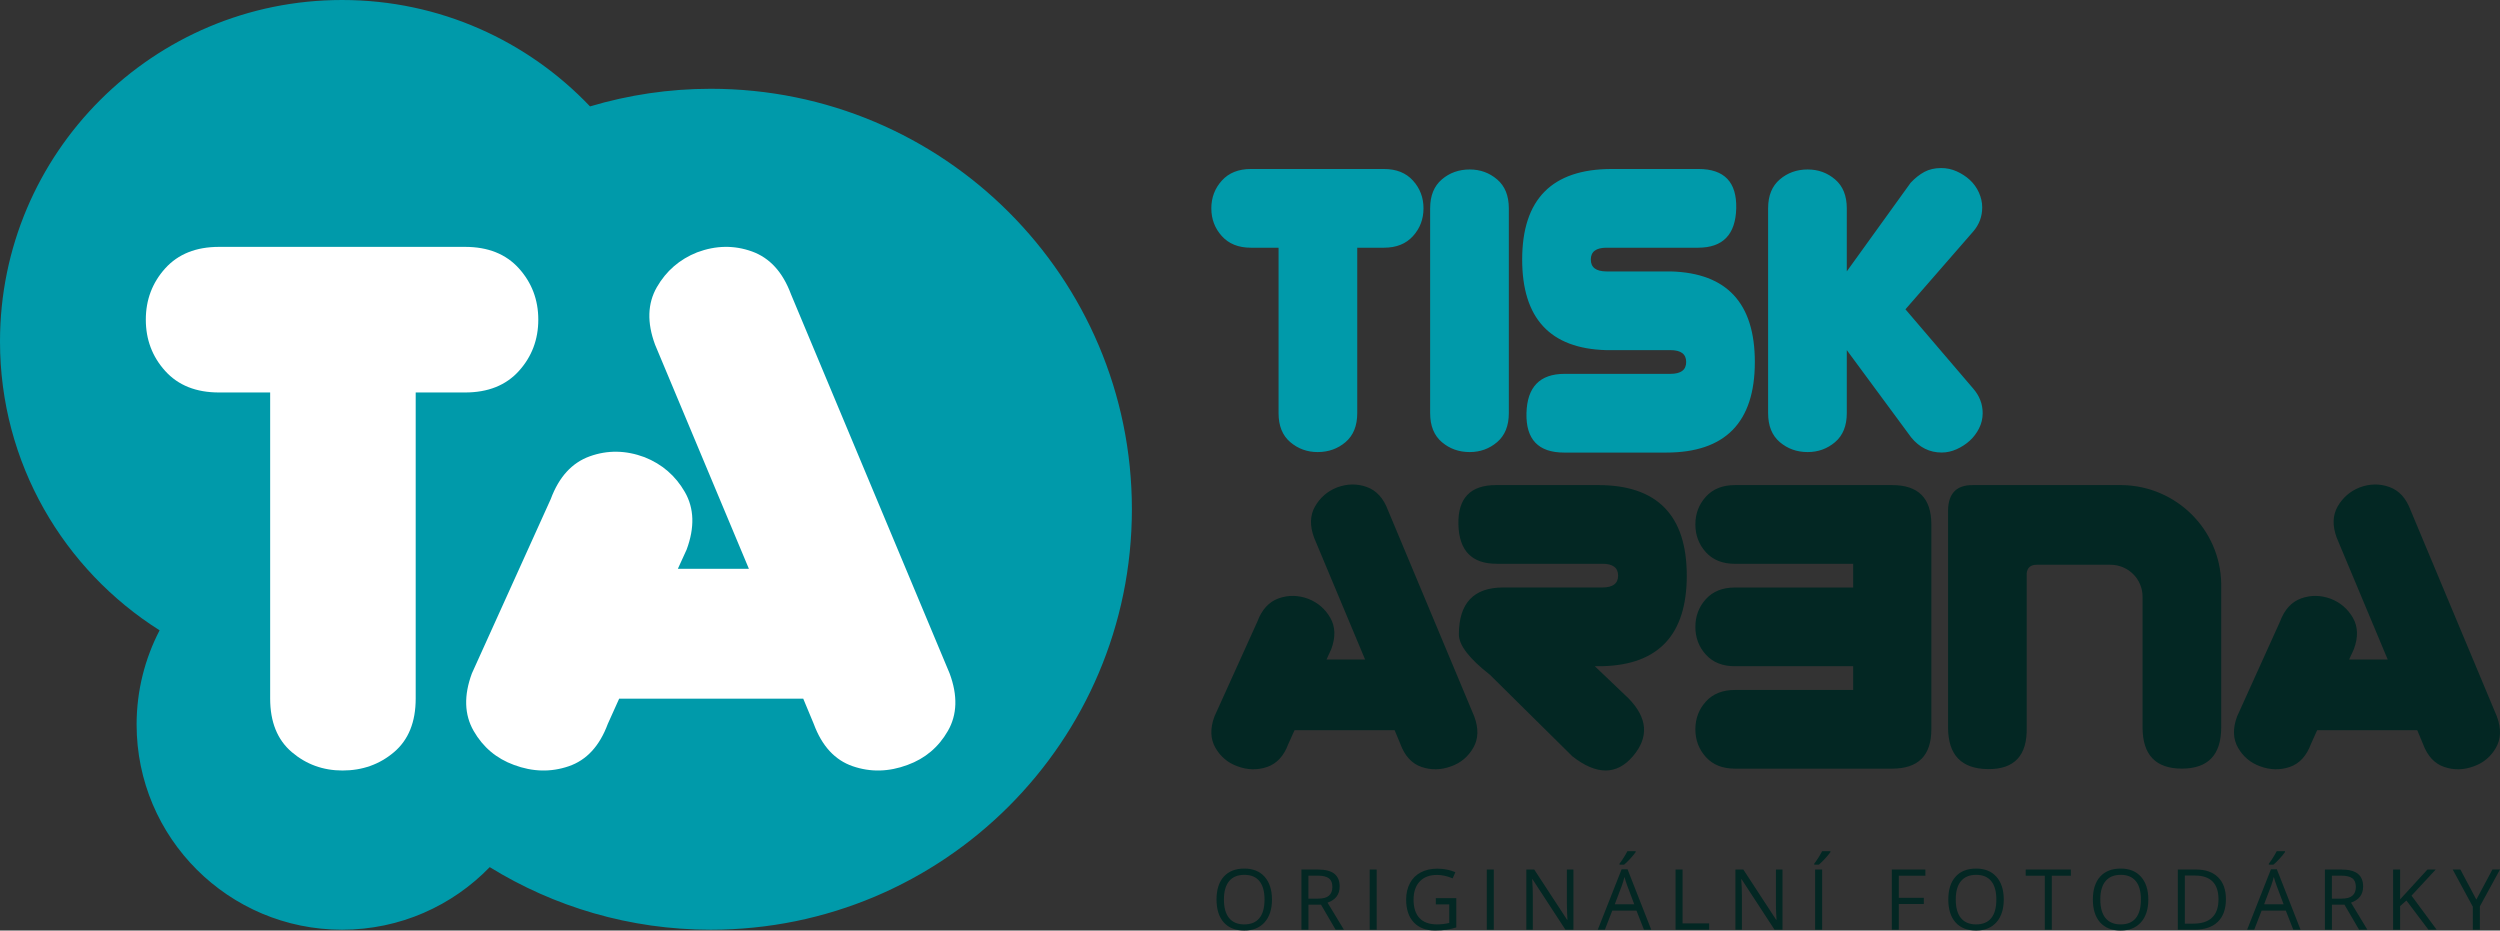 <?xml version="1.0" encoding="utf-8"?>
<!-- Generator: Adobe Illustrator 15.1.0, SVG Export Plug-In . SVG Version: 6.00 Build 0)  -->
<!DOCTYPE svg PUBLIC "-//W3C//DTD SVG 1.1//EN" "http://www.w3.org/Graphics/SVG/1.1/DTD/svg11.dtd">
<svg version="1.1" id="Vrstva_1" xmlns="http://www.w3.org/2000/svg" xmlns:xlink="http://www.w3.org/1999/xlink" x="0px" y="0px"
	 width="1142.36px" height="425.2px" viewBox="0 0 1142.36 425.2" enable-background="new 0 0 1142.36 425.2" xml:space="preserve">
<rect x="0" y="0" width="1142.36" height="425.2" fill="#333333" stroke="none"/>
<g>
	<path fill="#009AAA" d="M645.66,107.88c3.2-3.54,4.8-7.76,4.8-12.68c0-4.91-1.6-9.13-4.8-12.67c-3.19-3.54-7.62-5.31-13.29-5.31
		h-60.77c-5.67,0-10.1,1.77-13.29,5.31c-3.2,3.54-4.8,7.76-4.8,12.67c0,4.91,1.6,9.14,4.8,12.68c3.19,3.54,7.62,5.31,13.29,5.31
		h12.63v75.61c0,5.78,1.78,10.18,5.34,13.22c3.56,3.03,7.73,4.55,12.53,4.55c4.94,0,9.19-1.52,12.74-4.55
		c3.56-3.04,5.34-7.44,5.34-13.22v-75.61h12.2C638.04,113.19,642.46,111.42,645.66,107.88 M684.11,202.02
		c3.55-3.04,5.34-7.44,5.34-13.22V95.2c0-5.78-1.78-10.18-5.34-13.21c-3.56-3.04-7.74-4.55-12.53-4.55c-4.94,0-9.19,1.51-12.74,4.55
		c-3.56,3.03-5.34,7.43-5.34,13.21v93.6c0,5.78,1.78,10.18,5.34,13.22c3.56,3.03,7.8,4.55,12.74,4.55
		C676.37,206.57,680.55,205.05,684.11,202.02 M726.91,118.6c0-3.61,2.39-5.41,7.19-5.41h41.83c11.32,0,17.13-6,17.43-17.99
		c0.29-11.98-5.45-17.98-17.21-17.98h-39.65c-27.3,0-40.95,13.8-40.95,41.38c0,26.87,12.78,40.66,38.34,41.39h29.41
		c4.8,0,7.19,1.81,7.19,5.42c0,3.62-2.4,5.42-7.19,5.42h-48.36c-11.32,0-17.13,6-17.43,17.98c-0.29,11.99,5.45,17.99,17.21,17.99
		h46.62c27.01,0,40.52-13.8,40.52-41.39c0-26.87-12.78-40.66-38.34-41.38H734.1C729.3,124.02,726.91,122.21,726.91,118.6
		 M901.62,105.82c2.76-3.18,4.14-6.86,4.14-11.05c0-2.31-0.51-4.58-1.53-6.83c-1.02-2.23-2.4-4.15-4.14-5.74
		c-1.74-1.59-3.74-2.89-5.99-3.9c-2.26-1.01-4.61-1.51-7.08-1.51c-2.91,0-5.45,0.58-7.63,1.73c-2.18,1.16-4.29,2.82-6.32,4.98
		l-29.19,40.51V95.2c0-5.78-1.78-10.18-5.34-13.21c-3.56-3.04-7.73-4.55-12.53-4.55c-4.94,0-9.18,1.51-12.74,4.55
		c-3.56,3.03-5.34,7.43-5.34,13.21v93.6c0,5.78,1.77,10.18,5.34,13.22c3.56,3.03,7.8,4.55,12.74,4.55c4.8,0,8.97-1.52,12.53-4.55
		c3.56-3.04,5.34-7.44,5.34-13.22v-28.82l29.41,39.87c3.77,4.62,8.42,6.93,13.94,6.93c2.31,0,4.61-0.51,6.86-1.52
		c2.25-1.01,4.25-2.31,5.99-3.9c1.75-1.6,3.16-3.47,4.25-5.64c1.09-2.16,1.64-4.47,1.64-6.93c0-4.19-1.46-7.95-4.36-11.27
		l-30.93-36.18L901.62,105.82z"/>
	<path fill="#032723" d="M673.66,327.39l-39.43-94.24c-2.04-5.49-5.27-9.03-9.69-10.62c-4.43-1.6-8.97-1.52-13.62,0.21
		c-4.36,1.73-7.7,4.63-10.02,8.67c-2.32,4.04-2.47,8.81-0.43,14.29l23.31,55.68h-17.64l2.18-4.77c2.03-5.48,1.88-10.25-0.44-14.3
		c-2.32-4.04-5.66-6.93-10.02-8.67c-4.65-1.73-9.19-1.8-13.62-0.21c-4.43,1.59-7.66,5.13-9.7,10.62l-19.6,43.33
		c-2.04,5.49-1.88,10.26,0.43,14.3c2.32,4.04,5.66,6.86,10.02,8.45c4.64,1.74,9.18,1.84,13.61,0.33c4.43-1.52,7.66-5.02,9.7-10.5
		l2.83-6.29h45.75l2.61,6.29c2.03,5.49,5.26,8.99,9.69,10.5c4.43,1.51,8.96,1.41,13.62-0.33c4.36-1.58,7.7-4.4,10.02-8.45
		C675.55,337.65,675.69,332.88,673.66,327.39 M770.76,263.04c0-27.59-13.51-41.39-40.51-41.39h-46.63c-11.76,0-17.5,6-17.21,17.98
		c0.29,11.99,6.1,17.98,17.43,17.98h48.36c4.8,0,7.19,1.82,7.19,5.42c0,3.61-2.39,5.41-7.19,5.41h-45.31
		c-13.5,0-20.26,7.15-20.26,21.45c0,4.91,4.72,11.05,14.16,18.42l37.68,37.26c11.04,8.67,20.26,8.67,27.67,0
		c7.41-8.67,6.76-17.48-1.96-26.43l-15.46-14.74h3.7C757.99,303.7,770.76,289.9,770.76,263.04 M882.52,333.24v-93.6
		c0-11.98-5.95-17.98-17.86-17.98h-71.89c-5.66,0-10.09,1.77-13.29,5.31c-3.19,3.54-4.79,7.76-4.79,12.67
		c0,4.92,1.6,9.14,4.79,12.68c3.2,3.54,7.63,5.31,13.29,5.31h54.03v10.83h-54.03c-5.66,0-10.09,1.77-13.29,5.31
		c-3.19,3.54-4.79,7.77-4.79,12.68c0,4.91,1.6,9.14,4.79,12.67c3.2,3.54,7.63,5.31,13.29,5.31h54.03v10.84h-54.03
		c-5.66,0-10.09,1.77-13.29,5.31c-3.19,3.54-4.79,7.77-4.79,12.67c0,4.92,1.6,9.13,4.79,12.67c3.2,3.55,7.63,5.31,13.29,5.31h71.89
		C876.56,351.21,882.52,345.23,882.52,333.24 M1014.97,332.37v-65.75c-0.46-24.68-20.49-44.55-45.3-44.96h-68.41
		c-7.26,0-10.97,3.83-11.11,11.49v99.22c0,12.56,6.06,18.92,18.19,19.07c12.13,0.15,18.05-6.21,17.75-19.07v-70.41
		c0.29-2.6,1.81-3.9,4.58-3.9h33.71v0.01c8.08,0,14.64,6.51,14.65,14.54v59.76c0,12.56,5.99,18.85,17.97,18.85
		C1008.98,351.21,1014.97,344.93,1014.97,332.37 M1140.94,327.39l-39.43-94.24c-2.04-5.49-5.26-9.03-9.69-10.62
		c-4.43-1.6-8.97-1.52-13.61,0.21c-4.36,1.73-7.7,4.63-10.02,8.67c-2.32,4.04-2.47,8.81-0.44,14.29l23.31,55.68h-17.64l2.18-4.77
		c2.03-5.48,1.88-10.25-0.44-14.3c-2.32-4.04-5.67-6.93-10.02-8.67c-4.65-1.73-9.18-1.8-13.61-0.21c-4.44,1.59-7.67,5.13-9.7,10.62
		l-19.6,43.33c-2.04,5.49-1.89,10.26,0.43,14.3c2.32,4.04,5.66,6.86,10.02,8.45c4.64,1.74,9.18,1.84,13.61,0.33
		c4.43-1.52,7.66-5.02,9.69-10.5l2.83-6.29h45.75l2.62,6.29c2.03,5.49,5.27,8.99,9.7,10.5c4.43,1.51,8.96,1.41,13.61-0.33
		c4.36-1.58,7.7-4.4,10.02-8.45C1142.83,337.65,1142.97,332.88,1140.94,327.39"/>
	<path fill="#009AAA" d="M324.78,40.57c-19.18,0-37.69,2.84-55.17,8.05C241.13,18.7,200.92,0,156.3,0C69.98,0,0,69.87,0,156.05
		c0,55.57,29.12,104.31,72.93,131.97c-6.7,12.9-10.51,27.54-10.51,43.07c0,51.77,42.04,93.74,93.89,93.74
		c26.49,0,50.4-10.97,67.47-28.6c29.37,18.12,63.95,28.6,101,28.6c106.28,0,192.43-86.02,192.43-192.13
		C517.21,126.59,431.06,40.57,324.78,40.57"/>
	<path fill="#FFFFFF" d="M189.95,179.34v139.87c0,10.7-3.29,18.85-9.87,24.45c-6.59,5.61-14.45,8.42-23.58,8.42
		c-8.87,0-16.59-2.81-23.18-8.42c-6.58-5.61-9.87-13.76-9.87-24.45V179.34h-23.37c-10.48,0-18.68-3.27-24.59-9.82
		c-5.91-6.54-8.86-14.36-8.86-23.45c0-9.08,2.96-16.89,8.86-23.44c5.91-6.54,14.11-9.82,24.59-9.82h112.44
		c10.48,0,18.67,3.27,24.58,9.82c5.91,6.55,8.87,14.36,8.87,23.44c0,9.09-2.96,16.91-8.87,23.45c-5.91,6.55-14.1,9.82-24.58,9.82
		H189.95z"/>
	<path fill="#FFFFFF" d="M433.13,333.99c-4.27,7.44-10.41,12.62-18.43,15.54c-8.55,3.19-16.89,3.39-25.03,0.6
		c-8.14-2.79-14.09-9.22-17.82-19.32l-4.81-11.55h-84.12l-5.2,11.55c-3.75,10.1-9.68,16.53-17.83,19.32
		c-8.14,2.79-16.49,2.59-25.03-0.6c-8.01-2.92-14.16-8.1-18.43-15.54c-4.27-7.43-4.54-16.19-0.8-26.29l36.04-79.67
		c3.74-10.09,9.68-16.59,17.83-19.52c8.14-2.92,16.48-2.79,25.03,0.4c8.01,3.18,14.15,8.49,18.42,15.93
		c4.27,7.43,4.54,16.21,0.8,26.3l-4,8.76h32.45l-42.86-102.37c-3.75-10.1-3.47-18.86,0.8-26.3c4.27-7.43,10.41-12.75,18.42-15.93
		c8.55-3.19,16.89-3.32,25.04-0.4c8.14,2.93,14.08,9.44,17.82,19.52l72.5,173.29C437.68,317.8,437.4,326.57,433.13,333.99"/>
	<path fill="#032723" d="M1124.26,397.32h-3.51l9.18,16.98v10.51h3.24v-10.67l9.19-16.83h-3.46l-7.35,13.75L1124.26,397.32z
		 M1101.93,409.26l11.07-11.94h-3.79l-12.49,13.64v-13.64h-3.21v27.49h3.21v-10.77l2.88-2.56l10.04,13.33h3.77L1101.93,409.26z
		 M1065.55,400.12h4.16c2.38,0,4.1,0.4,5.17,1.2c1.08,0.81,1.61,2.12,1.61,3.94c0,1.79-0.53,3.13-1.59,4.03
		c-1.05,0.9-2.71,1.34-4.97,1.34h-4.39V400.12z M1071.29,413.38l6.68,11.44h3.79l-7.48-12.36c3.7-1.28,5.54-3.73,5.54-7.37
		c0-2.6-0.8-4.54-2.42-5.83c-1.61-1.29-4.11-1.93-7.49-1.93h-7.56v27.49h3.21v-11.44H1071.29z M1036.72,395.12h2.09
		c0.8-0.66,1.75-1.57,2.85-2.77c1.09-1.19,1.91-2.2,2.47-3.01v-0.39h-3.81c-0.41,0.81-0.95,1.77-1.65,2.88
		c-0.69,1.1-1.34,2.04-1.94,2.82V395.12z M1034.57,413.2l3.24-8.52c0.52-1.45,0.91-2.77,1.19-3.97c0.44,1.57,0.86,2.89,1.28,3.97
		l3.2,8.52H1034.57z M1051.22,424.82l-10.83-27.61h-2.69l-10.89,27.61h3.24l3.39-8.74h11.04l3.43,8.74H1051.22z M1010.85,419.24
		c-1.93,1.88-4.8,2.81-8.61,2.81h-3.9v-21.97h4.65c3.56,0,6.23,0.91,8.04,2.72c1.8,1.82,2.7,4.52,2.7,8.11
		C1013.73,414.6,1012.77,417.37,1010.85,419.24 M1013.56,400.88c-2.38-2.37-5.7-3.55-9.99-3.55h-8.44v27.49h7.63
		c4.63,0,8.19-1.19,10.66-3.6c2.47-2.4,3.7-5.87,3.7-10.41C1017.12,406.55,1015.93,403.24,1013.56,400.88 M962.1,402.64
		c1.59-1.93,3.91-2.89,6.97-2.89c3.04,0,5.33,0.96,6.88,2.88c1.56,1.9,2.33,4.71,2.33,8.41c0,3.74-0.78,6.57-2.33,8.48
		c-1.56,1.92-3.86,2.88-6.92,2.88c-3.03,0-5.33-0.97-6.92-2.89c-1.59-1.92-2.38-4.74-2.38-8.47
		C959.71,407.36,960.51,404.56,962.1,402.64 M978.33,400.65c-2.23-2.51-5.32-3.76-9.27-3.76c-4.08,0-7.21,1.23-9.42,3.7
		c-2.21,2.46-3.32,5.93-3.32,10.41c0,4.51,1.11,8.01,3.31,10.49c2.21,2.47,5.34,3.71,9.39,3.71c3.97,0,7.07-1.26,9.3-3.78
		c2.23-2.52,3.34-5.98,3.34-10.39C981.66,406.62,980.55,403.16,978.33,400.65 M937.56,400.16h8.72v-2.84h-20.65v2.84h8.72v24.66h3.2
		V400.16z M896.04,402.64c1.59-1.93,3.91-2.89,6.96-2.89c3.04,0,5.34,0.96,6.89,2.88c1.55,1.9,2.33,4.71,2.33,8.41
		c0,3.74-0.78,6.57-2.34,8.48c-1.55,1.92-3.86,2.88-6.91,2.88c-3.03,0-5.34-0.97-6.92-2.89c-1.59-1.92-2.38-4.74-2.38-8.47
		C893.66,407.36,894.44,404.56,896.04,402.64 M912.27,400.65c-2.22-2.51-5.31-3.76-9.27-3.76c-4.07,0-7.21,1.23-9.42,3.7
		c-2.21,2.46-3.32,5.93-3.32,10.41c0,4.51,1.1,8.01,3.31,10.49c2.2,2.47,5.33,3.71,9.39,3.71c3.97,0,7.07-1.26,9.3-3.78
		c2.23-2.52,3.34-5.98,3.34-10.39C915.61,406.62,914.49,403.16,912.27,400.65 M867.65,413.07h11.42v-2.84h-11.42v-10.07h12.15v-2.84
		h-15.35v27.49h3.2V413.07z M829,395.12h2.09c0.8-0.66,1.75-1.57,2.85-2.77c1.09-1.19,1.91-2.2,2.47-3.01v-0.39h-3.81
		c-0.4,0.81-0.96,1.77-1.65,2.88c-0.7,1.1-1.35,2.04-1.95,2.82V395.12z M832.61,397.32h-3.2v27.49h3.2V397.32z M814.51,397.32h-3
		v15.78c-0.03,0.79,0.01,2.1,0.09,3.95c0.09,1.83,0.15,2.92,0.17,3.26h-0.15l-15.01-22.98h-3.62v27.49h2.96v-15.63
		c0-2.26-0.1-4.74-0.3-7.45h0.15l15.06,23.07h3.65V397.32z M780.99,424.82v-2.89h-12.15v-24.6h-3.21v27.49H780.99z M740.01,395.12
		h2.09c0.8-0.66,1.75-1.57,2.85-2.77c1.1-1.19,1.91-2.2,2.47-3.01v-0.39h-3.8c-0.4,0.81-0.95,1.77-1.65,2.88
		c-0.7,1.1-1.35,2.04-1.95,2.82V395.12z M737.86,413.2l3.24-8.52c0.52-1.45,0.91-2.77,1.18-3.97c0.44,1.57,0.87,2.89,1.28,3.97
		l3.2,8.52H737.86z M754.52,424.82l-10.83-27.61h-2.7l-10.89,27.61h3.24l3.39-8.74h11.04l3.43,8.74H754.52z M718.98,397.32h-3v15.78
		c-0.02,0.79,0.01,2.1,0.09,3.95c0.09,1.83,0.15,2.92,0.17,3.26h-0.15l-15.02-22.98h-3.62v27.49h2.96v-15.63
		c0-2.26-0.1-4.74-0.3-7.45h0.15l15.05,23.07h3.66V397.32z M682.58,397.32h-3.2v27.49h3.2V397.32z M656.07,413.27h6.16v8.46
		c-1.82,0.45-3.68,0.67-5.59,0.67c-3.52,0-6.18-0.96-8-2.88c-1.81-1.92-2.72-4.73-2.72-8.44c0-3.54,0.94-6.3,2.82-8.3
		c1.88-1.99,4.51-2.99,7.86-2.99c2.3,0,4.69,0.52,7.18,1.58l1.24-2.83c-2.54-1.07-5.28-1.61-8.21-1.61c-2.91,0-5.44,0.56-7.59,1.7
		c-2.16,1.13-3.82,2.78-4.96,4.92c-1.15,2.16-1.73,4.66-1.73,7.52c0,4.47,1.16,7.93,3.49,10.41c2.32,2.47,5.57,3.71,9.74,3.71
		c1.98,0,3.73-0.12,5.24-0.36c1.51-0.24,2.99-0.59,4.44-1.05v-13.38h-9.36V413.27z M629.07,397.32h-3.2v27.49h3.2V397.32z
		 M597.88,400.12h4.16c2.38,0,4.1,0.4,5.17,1.2c1.07,0.81,1.61,2.12,1.61,3.94c0,1.79-0.53,3.13-1.59,4.03
		c-1.05,0.9-2.71,1.34-4.97,1.34h-4.39V400.12z M603.63,413.38l6.67,11.44h3.79l-7.48-12.36c3.7-1.28,5.54-3.73,5.54-7.37
		c0-2.6-0.8-4.54-2.42-5.83c-1.62-1.29-4.11-1.93-7.49-1.93h-7.56v27.49h3.21v-11.44H603.63z M561.64,402.64
		c1.59-1.93,3.91-2.89,6.96-2.89c3.04,0,5.34,0.96,6.89,2.88c1.55,1.9,2.33,4.71,2.33,8.41c0,3.74-0.78,6.57-2.34,8.48
		c-1.56,1.92-3.86,2.88-6.91,2.88c-3.03,0-5.34-0.97-6.92-2.89c-1.59-1.92-2.38-4.74-2.38-8.47
		C559.26,407.36,560.05,404.56,561.64,402.64 M577.88,400.65c-2.23-2.51-5.31-3.76-9.27-3.76c-4.07,0-7.21,1.23-9.42,3.7
		c-2.21,2.46-3.31,5.93-3.31,10.41c0,4.51,1.1,8.01,3.31,10.49c2.2,2.47,5.33,3.71,9.39,3.71c3.97,0,7.07-1.26,9.29-3.78
		c2.23-2.52,3.35-5.98,3.35-10.39C581.21,406.62,580.1,403.16,577.88,400.65"/>
</g>
</svg>
